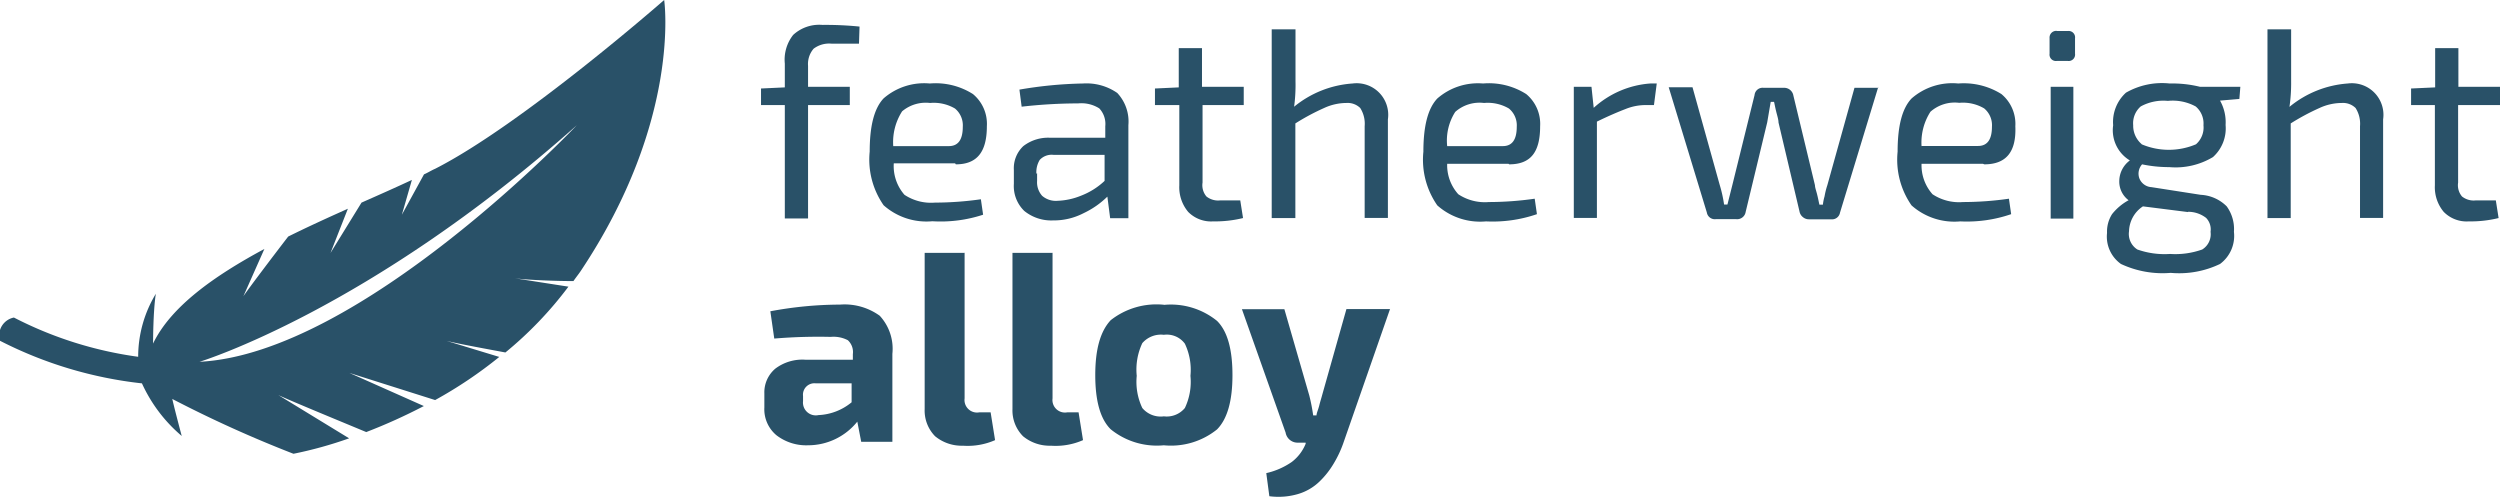 <svg id="Layer_1" data-name="Layer 1" xmlns="http://www.w3.org/2000/svg" viewBox="0 0 179.66 35.7"><defs><style>.cls-1{fill:#295168;}</style></defs><title>featherweight</title><path class="cls-1" d="M99.9,22.19l-3.38,9.7a8,8,0,0,1-.68,1.43,6.11,6.11,0,0,1-1,1.27,3.74,3.74,0,0,1-1.55.91,5,5,0,0,1-2.07.16L91,34a5.25,5.25,0,0,0,1.83-.8,3.11,3.11,0,0,0,1-1.31l0-.08H93.3a0.87,0.87,0,0,1-.91-0.72l-3.14-8.87H92.3l1.79,6.2a13,13,0,0,1,.28,1.43h0.24c0-.16.12-0.4,0.2-0.72s0.16-.56.2-0.72l1.75-6.2H99.9ZM83.64,24.06a1.77,1.77,0,0,0-1.55.6,4.47,4.47,0,0,0-.4,2.35,4.39,4.39,0,0,0,.4,2.31,1.72,1.72,0,0,0,1.55.6,1.69,1.69,0,0,0,1.51-.6,4.38,4.38,0,0,0,.4-2.31,4.38,4.38,0,0,0-.4-2.31,1.61,1.61,0,0,0-1.51-.64m0-2.15a5.27,5.27,0,0,1,3.82,1.15c0.76,0.75,1.11,2.07,1.11,3.9s-0.36,3.14-1.11,3.9A5.27,5.27,0,0,1,83.64,32a5.27,5.27,0,0,1-3.82-1.15c-0.76-.75-1.11-2.07-1.11-3.9s0.36-3.14,1.11-3.94a5.33,5.33,0,0,1,3.82-1.11m-8-3.74V28.63a0.9,0.9,0,0,0,1.07,1h0.8l0.32,2a4.9,4.9,0,0,1-2.31.4,3,3,0,0,1-2-.68,2.63,2.63,0,0,1-.76-1.95V18.17h2.9Zm-6.32,0V28.63a0.9,0.9,0,0,0,1.07,1h0.8l0.32,2a4.9,4.9,0,0,1-2.31.4,3,3,0,0,1-2-.68,2.63,2.63,0,0,1-.75-1.95V18.17h2.9ZM57.71,28.47v0.36a0.92,0.92,0,0,0,1.11,1,4,4,0,0,0,2.38-.92V27.55H58.63a0.82,0.82,0,0,0-.92.91m-2.07-4.14-0.28-1.95a27.37,27.37,0,0,1,5-.48,4.32,4.32,0,0,1,2.86.8,3.5,3.5,0,0,1,.91,2.74v6.32H61.89L61.61,30.3A4.54,4.54,0,0,1,58.07,32a3.51,3.51,0,0,1-2.27-.72,2.43,2.43,0,0,1-.87-2v-1a2.23,2.23,0,0,1,.79-1.79,3.22,3.22,0,0,1,2.15-.64h3.42V25.45a1.16,1.16,0,0,0-.36-1,2.21,2.21,0,0,0-1.23-.24,38.08,38.08,0,0,0-4.05.12m121-16.78v5.57a1.25,1.25,0,0,0,.28,1,1.35,1.35,0,0,0,1,.28h1.43l0.2,1.27a8.42,8.42,0,0,1-2.15.24,2.3,2.3,0,0,1-1.79-.68,2.75,2.75,0,0,1-.64-1.91V7.55h-1.71V6.36L175,6.28V3.46h1.67V6.24h3V7.55h-3Zm-12-5.45V5.85a11.8,11.8,0,0,1-.12,1.83A7.41,7.41,0,0,1,168.72,6a2.27,2.27,0,0,1,2.54,2.58v7.08H169.6V9.07a2.1,2.1,0,0,0-.32-1.31,1.3,1.3,0,0,0-1-.36,3.85,3.85,0,0,0-1.59.36,16.18,16.18,0,0,0-2.07,1.11v6.8h-1.67V2.11h1.71Zm-10.74,8.27a5,5,0,0,0,3.9,0A1.6,1.6,0,0,0,158.35,9a1.6,1.6,0,0,0-.56-1.35,3.45,3.45,0,0,0-2-.4,3.39,3.39,0,0,0-1.95.4A1.6,1.6,0,0,0,153.3,9a1.73,1.73,0,0,0,.6,1.35m3.34,4.89L154,14.83a2.21,2.21,0,0,0-1,1.79,1.32,1.32,0,0,0,.6,1.31,5.87,5.87,0,0,0,2.35.32,5.77,5.77,0,0,0,2.31-.32,1.29,1.29,0,0,0,.6-1.27,1.19,1.19,0,0,0-.32-1,2.11,2.11,0,0,0-1.31-.44m3.7-8.11-1.39.12a3.17,3.17,0,0,1,.4,1.75,2.77,2.77,0,0,1-.91,2.31,5.22,5.22,0,0,1-3.14.72,9.42,9.42,0,0,1-1.95-.2,1,1,0,0,0-.2,1,1,1,0,0,0,.88.64L158.15,14a2.84,2.84,0,0,1,1.87.83,2.78,2.78,0,0,1,.52,1.83,2.51,2.51,0,0,1-1,2.31,6.79,6.79,0,0,1-3.54.64,7.06,7.06,0,0,1-3.58-.64,2.41,2.41,0,0,1-1-2.23,2.35,2.35,0,0,1,.36-1.35,3.89,3.89,0,0,1,1.19-1A1.67,1.67,0,0,1,152.3,13a1.86,1.86,0,0,1,.76-1.47A2.53,2.53,0,0,1,151.86,9a2.85,2.85,0,0,1,.92-2.34A5.21,5.21,0,0,1,155.92,6a8.32,8.32,0,0,1,2.19.24H161ZM149,15.71h-1.63V6.24H149v9.46ZM147.81,2.23h0.79a0.46,0.46,0,0,1,.52.52V3.86a0.46,0.46,0,0,1-.52.52h-0.79a0.46,0.46,0,0,1-.52-0.52V2.74a0.48,0.48,0,0,1,.52-0.52m-9.66,8.27h4c0.68,0,1-.48,1-1.39a1.57,1.57,0,0,0-.56-1.31,3,3,0,0,0-1.79-.4,2.63,2.63,0,0,0-2.07.64,4.1,4.1,0,0,0-.64,2.47m4.41,1.27h-4.41a3.13,3.13,0,0,0,.79,2.19,3.45,3.45,0,0,0,2.19.56,23.45,23.45,0,0,0,3.3-.24l0.16,1.11a9.78,9.78,0,0,1-3.66.52,4.63,4.63,0,0,1-3.5-1.15,5.75,5.75,0,0,1-1-3.86c0-1.83.32-3.1,1-3.82A4.44,4.44,0,0,1,140.73,6a5.1,5.1,0,0,1,3.1.76,2.78,2.78,0,0,1,1,2.31c0.08,1.87-.68,2.74-2.23,2.74m-7.63-5.53-2.74,9a0.58,0.58,0,0,1-.64.48H130a0.66,0.66,0,0,1-.44-0.16,0.67,0.67,0,0,1-.24-0.4l-1.51-6.4c0-.2-0.08-0.44-0.16-0.76s-0.12-.56-0.16-0.72h-0.24L127,8.79l-1.55,6.44a0.62,0.62,0,0,1-.68.52h-1.47a0.58,0.58,0,0,1-.64-0.48l-2.74-9h1.71l1.95,7a9.6,9.6,0,0,1,.32,1.43h0.24l0.36-1.43,1.59-6.44a0.58,0.58,0,0,1,.64-0.52h1.51a0.67,0.67,0,0,1,.64.56l1.55,6.44c0,0.16.08,0.36,0.16,0.68s0.12,0.56.16,0.72H131a3.53,3.53,0,0,1,.12-0.6,5.55,5.55,0,0,1,.2-0.8l1.95-7h1.71V6.24ZM119.06,6l-0.2,1.55h-0.56a3.86,3.86,0,0,0-1.47.28c-0.52.2-1.19,0.48-2.07,0.91v6.92H113.1V6.24h1.27l0.16,1.51A6.76,6.76,0,0,1,118.59,6h0.48V6ZM104,10.5h4c0.68,0,1-.48,1-1.39a1.57,1.57,0,0,0-.56-1.31,3,3,0,0,0-1.79-.4,2.63,2.63,0,0,0-2.07.64A3.83,3.83,0,0,0,104,10.5m4.41,1.27H104a3.12,3.12,0,0,0,.8,2.19,3.45,3.45,0,0,0,2.19.56,23.47,23.47,0,0,0,3.3-.24l0.16,1.11a9.78,9.78,0,0,1-3.66.52,4.63,4.63,0,0,1-3.5-1.15,5.74,5.74,0,0,1-1-3.86c0-1.83.32-3.1,1-3.82A4.44,4.44,0,0,1,106.58,6a5,5,0,0,1,3.1.76,2.78,2.78,0,0,1,1,2.31c0,1.87-.68,2.74-2.23,2.74M93.1,2.11V5.85A11.67,11.67,0,0,1,93,7.67,7.41,7.41,0,0,1,97.2,6a2.27,2.27,0,0,1,2.54,2.58v7.08H98.07V9.07a2.1,2.1,0,0,0-.32-1.31,1.3,1.3,0,0,0-1-.36,3.86,3.86,0,0,0-1.59.36,16.17,16.17,0,0,0-2.07,1.11v6.8H91.39V2.11H93.1ZM86.42,7.55v5.57a1.25,1.25,0,0,0,.28,1,1.35,1.35,0,0,0,1,.28h1.43l0.2,1.27a8.42,8.42,0,0,1-2.15.24,2.31,2.31,0,0,1-1.79-.68,2.75,2.75,0,0,1-.64-1.91V7.55H83V6.36l1.71-.08V3.46h1.67V6.24h3V7.55h-3ZM74.53,12.45V13a1.46,1.46,0,0,0,.36,1.07,1.5,1.5,0,0,0,1.11.36,4.88,4.88,0,0,0,1.67-.36A5.18,5.18,0,0,0,79.38,13V11.13H75.72a1.17,1.17,0,0,0-1,.36,1.69,1.69,0,0,0-.24,1M73.42,7.67L73.26,6.44A29.8,29.8,0,0,1,77.83,6a3.88,3.88,0,0,1,2.46.68A3,3,0,0,1,81.09,9v6.68H79.78l-0.2-1.55a6.19,6.19,0,0,1-1.71,1.19,4.65,4.65,0,0,1-2.19.52,3.08,3.08,0,0,1-2.07-.68,2.49,2.49,0,0,1-.75-1.95v-1a2.18,2.18,0,0,1,.68-1.71,2.92,2.92,0,0,1,1.95-.6h3.94V9.07A1.63,1.63,0,0,0,79,7.79a2.4,2.4,0,0,0-1.51-.36,36.54,36.54,0,0,0-4.1.24M64.19,10.5h4c0.68,0,1-.48,1-1.39a1.57,1.57,0,0,0-.56-1.31,3,3,0,0,0-1.79-.4A2.63,2.63,0,0,0,64.83,8a4.1,4.1,0,0,0-.64,2.47m4.45,1.27H64.23A3.13,3.13,0,0,0,65,14a3.45,3.45,0,0,0,2.19.56,23.46,23.46,0,0,0,3.3-.24l0.16,1.11A9.78,9.78,0,0,1,67,15.9a4.63,4.63,0,0,1-3.5-1.15,5.74,5.74,0,0,1-1-3.86c0-1.83.32-3.1,1-3.82A4.44,4.44,0,0,1,66.82,6a5,5,0,0,1,3.1.76,2.78,2.78,0,0,1,1,2.31c0,1.87-.72,2.74-2.23,2.74M61.73,3.14H59.78a1.85,1.85,0,0,0-1.31.36,1.68,1.68,0,0,0-.4,1.23V6.24h3V7.55h-3v8.15H56.4V7.55H54.69V6.36l1.71-.08V4.57A2.87,2.87,0,0,1,57,2.51a2.76,2.76,0,0,1,2.11-.72,24.25,24.25,0,0,1,2.66.12Z"/><path class="cls-1" d="M14.34,26S26.5,22.31,41.45,9c0,0-15.55,16.42-27.12,17M47.73,0S37.52,8.95,31.27,12.13c-0.28.12-.52,0.28-0.8,0.4l-1.59,2.9,0.72-2.5c-1.11.52-2.35,1.07-3.62,1.63l-2.23,3.62L25,15c-1.43.64-2.9,1.31-4.29,2-1.07,1.39-2.82,3.7-3.22,4.29L19,17.89c-3.62,1.95-6.72,4.14-8,6.8,0,0,0-2.35.2-3.58a8.74,8.74,0,0,0-1.27,4.53A27.56,27.56,0,0,1,1,22.82a1.31,1.31,0,0,0-1,1.67A29.4,29.4,0,0,0,10.2,27.55a10.83,10.83,0,0,0,2.86,3.78s-0.48-1.79-.68-2.66a87.6,87.6,0,0,0,8.71,3.94,29.13,29.13,0,0,0,4-1.11L20,28.39c0.75,0.36,5,2.11,6.32,2.66a39.87,39.87,0,0,0,4.14-1.87L25.11,26.8l6.16,1.95a31.21,31.21,0,0,0,4.61-3.1l-3.78-1.15c1,0.24,3,.6,4.22.83a27.09,27.09,0,0,0,4.53-4.73L37,20c0.88,0.12,2.94.2,4.21,0.2,0.16-.24.36-0.48,0.52-0.72C49,8.59,47.73,0,47.73,0"/></svg>